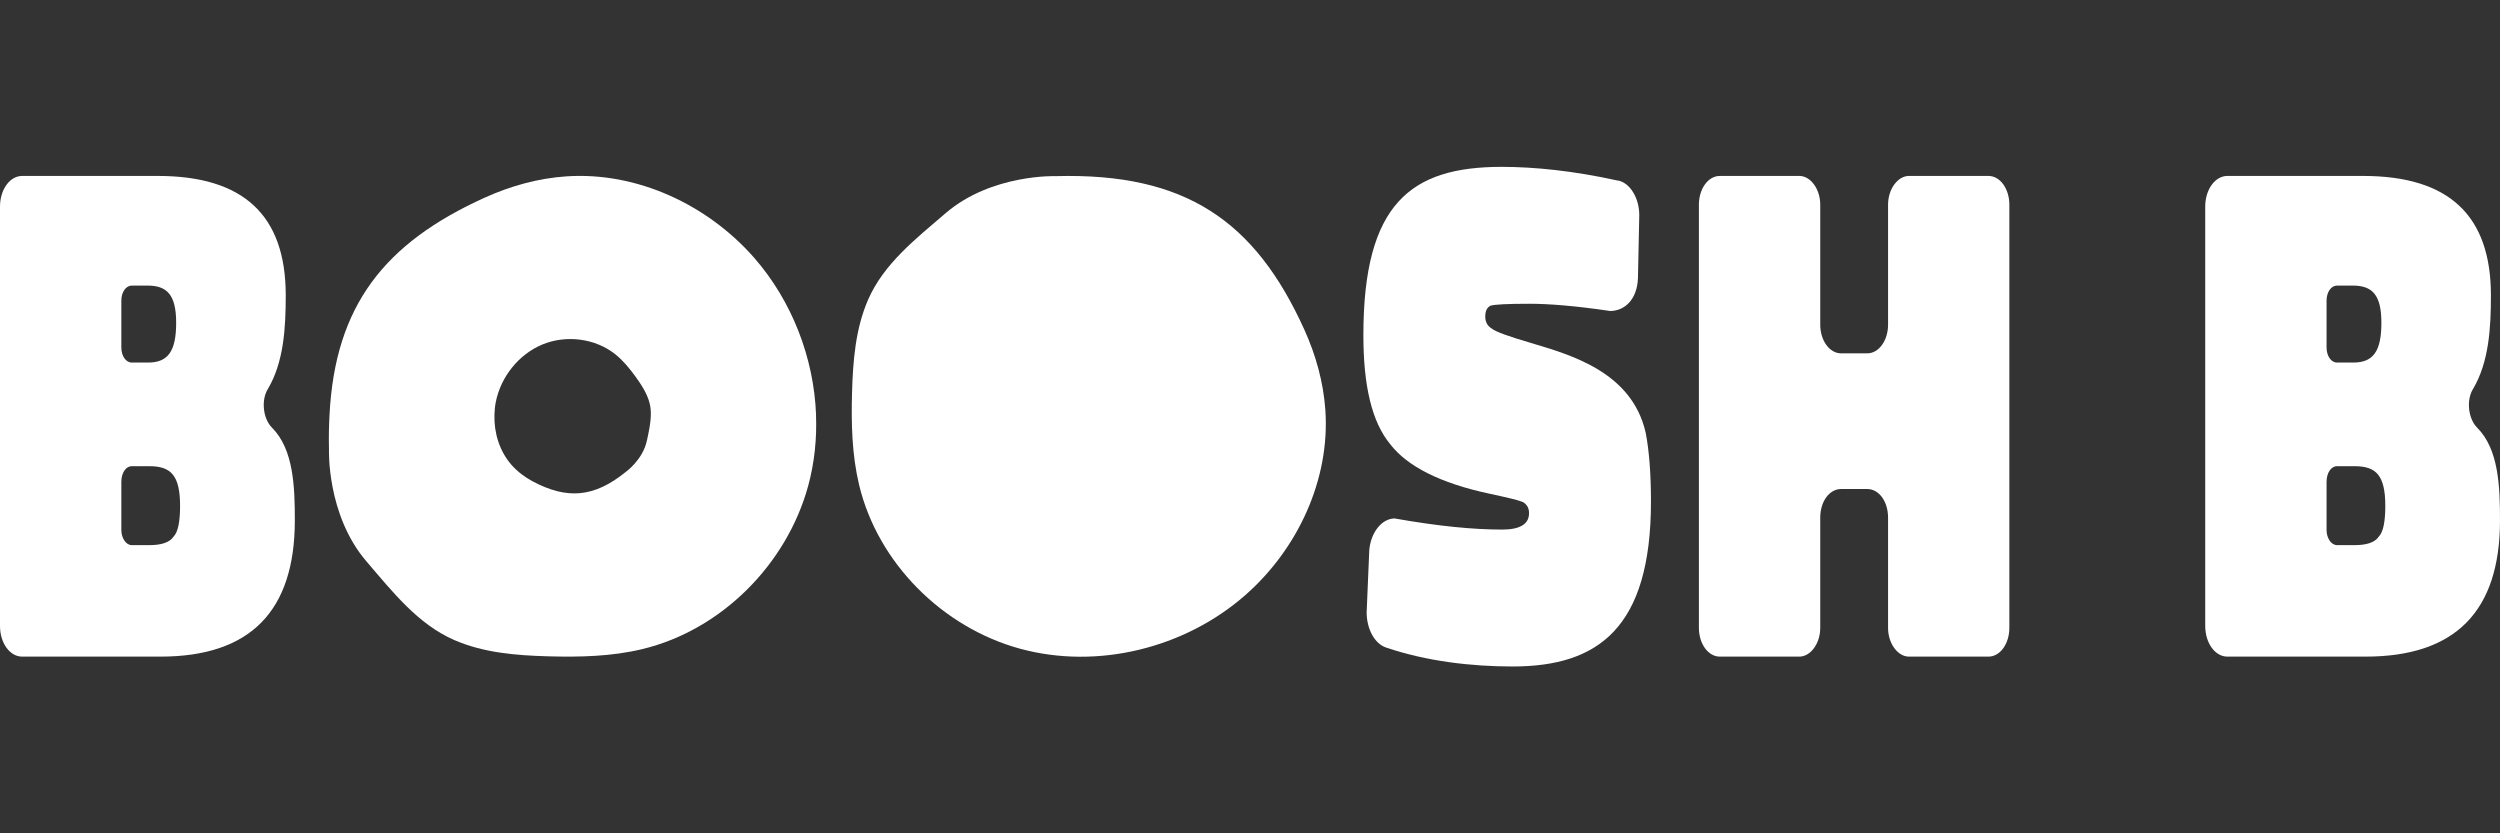<svg viewBox="0 0 300 100" version="1.1" xmlns="http://www.w3.org/2000/svg">
    <rect x="0" y="0" width="300" height="100" fill="#333333" stroke="none"/>
    <path d="M14.561,57.819L14.561,63.613C14.561,64.554 15.11,65.416 15.815,65.416L17.932,65.416C19.343,65.416 20.355,65.103 20.826,64.397C21.375,63.848 21.61,62.515 21.61,60.719C21.61,57.042 20.512,55.944 17.932,55.944L15.815,55.944C15.11,55.944 14.561,56.728 14.561,57.826M14.561,36.066L14.561,41.704C14.561,42.723 15.11,43.507 15.815,43.507L17.775,43.507C20.199,43.507 21.139,42.096 21.139,38.732C21.139,35.368 20.042,34.27 17.697,34.27L15.815,34.27C15.11,34.27 14.561,35.054 14.561,36.073M2.658,21.113L18.944,21.113C29.2,21.113 34.289,25.81 34.289,35.439C34.289,39.352 34.054,43.422 32.172,46.629C31.31,47.962 31.545,50.228 32.643,51.326C35.223,53.906 35.38,58.367 35.38,62.437C35.38,73.392 29.977,78.794 19.258,78.794L2.658,78.794C1.169,78.794 0,77.148 0,75.116L0,24.791C0,22.753 1.176,21.113 2.658,21.113" style="fill:white;"/>
    <path d="M193.184,37.314C188.958,36.686 185.75,36.451 183.555,36.451C180.889,36.451 179.329,36.53 178.858,36.686C178.388,36.922 178.231,37.392 178.231,38.019C178.231,38.568 178.466,39.117 179.015,39.43C179.485,39.822 181.053,40.371 183.712,41.155C188.409,42.566 195.842,44.598 197.489,51.96C197.881,53.998 198.116,56.735 198.116,60.178C198.116,75.366 191.773,79.977 181.524,79.977C176.513,79.977 171.196,79.35 166.343,77.711C164.932,77.24 163.998,75.444 163.998,73.484L164.312,66.051C164.468,63.941 165.801,62.216 167.362,62.216C172.686,63.157 176.834,63.549 180.277,63.549C182.465,63.549 183.484,62.843 183.484,61.589C183.484,60.962 183.249,60.57 182.778,60.256C182.229,60.021 180.897,59.707 178.709,59.237C172.836,57.983 168.844,55.951 166.813,53.286C164.625,50.627 163.606,46.322 163.606,40.214C163.606,24.406 169.322,20.023 180.198,20.023C184.111,20.023 188.808,20.493 194.132,21.669L194.21,21.669C195.621,21.983 196.712,23.779 196.712,25.817L196.555,33.329C196.477,35.909 194.987,37.321 193.191,37.321" style="fill:white;"/>
    <path d="M224.066,58.681L220.937,58.681C219.526,58.681 218.429,60.171 218.429,62.123L218.429,75.352C218.429,77.233 217.253,78.794 215.927,78.794L206.377,78.794C204.965,78.794 203.868,77.226 203.868,75.352L203.868,24.556C203.868,22.674 204.965,21.113 206.377,21.113L215.927,21.113C217.26,21.113 218.429,22.681 218.429,24.556L218.429,38.96C218.429,40.841 219.526,42.402 220.937,42.402L224.066,42.402C225.478,42.402 226.568,40.834 226.568,38.96L226.568,24.556C226.568,22.674 227.744,21.113 229.07,21.113L238.62,21.113C240.031,21.113 241.122,22.681 241.122,24.556L241.122,75.352C241.122,77.233 240.024,78.794 238.62,78.794L229.07,78.794C227.737,78.794 226.568,77.226 226.568,75.352L226.568,62.123C226.568,60.163 225.47,58.681 224.066,58.681" style="fill:white;"/>
    <path d="M113.473,25.582C109.902,28.647 106.046,31.654 104.172,35.966C102.661,39.43 102.354,43.293 102.247,47.071C102.141,50.798 102.226,54.569 103.096,58.203C105.348,67.576 113.117,75.309 122.41,77.846C131.704,80.383 142.16,77.782 149.408,71.439C155.702,65.937 159.615,57.576 159.044,49.23C158.816,45.888 157.904,42.609 156.521,39.559C150.606,26.487 142.238,20.728 126.765,21.135C126.765,21.135 119.004,20.835 113.473,25.582" style="fill:white;"/>
    <path d="M77.623,52.879C77.145,55.167 75.114,56.614 75.114,56.614C71.258,59.75 68.001,59.928 63.931,57.769C62.983,57.263 62.107,56.607 61.394,55.802C59.954,54.169 59.27,51.967 59.334,49.786C59.349,49.273 59.391,48.767 59.491,48.261C60.09,45.225 62.242,42.516 65.1,41.333C67.965,40.157 71.458,40.599 73.867,42.538C74.8,43.293 75.563,44.234 76.269,45.203C76.981,46.187 77.658,47.228 77.958,48.403C78.072,48.86 78.107,49.316 78.1,49.779C78.086,50.805 77.844,51.853 77.63,52.872M97.928,49.779C97.665,42.916 95.028,36.116 90.495,30.927C84.9,24.556 76.425,20.593 67.965,21.163C64.58,21.391 61.252,22.318 58.158,23.722C46.113,29.174 40.212,36.693 39.542,49.786C39.471,51.105 39.442,52.459 39.478,53.899C39.478,53.899 39.171,61.774 43.982,67.376C47.09,70.997 50.14,74.903 54.516,76.806C58.03,78.338 61.943,78.652 65.777,78.758C69.562,78.865 73.382,78.78 77.06,77.896C86.56,75.615 94.4,67.733 96.98,58.31C97.736,55.531 98.035,52.651 97.921,49.786" style="fill:white;"/>
    <path d="M279.188,57.819L279.188,63.613C279.188,64.554 279.737,65.416 280.443,65.416L282.56,65.416C283.971,65.416 284.983,65.103 285.453,64.397C286.002,63.848 286.237,62.515 286.237,60.719C286.237,57.042 285.14,55.944 282.56,55.944L280.443,55.944C279.737,55.944 279.188,56.728 279.188,57.826M279.188,36.066L279.188,41.704C279.188,42.723 279.737,43.507 280.443,43.507L282.403,43.507C284.826,43.507 285.767,42.096 285.767,38.732C285.767,35.368 284.669,34.27 282.324,34.27L280.443,34.27C279.737,34.27 279.188,35.054 279.188,36.073M267.293,21.113L283.572,21.113C293.828,21.113 298.91,25.81 298.91,35.439C298.91,39.352 298.674,43.422 296.793,46.629C295.93,47.962 296.166,50.228 297.263,51.326C299.843,53.906 300,58.367 300,62.437C300,73.392 294.598,78.794 283.878,78.794L267.286,78.794C265.796,78.794 264.627,77.148 264.627,75.116L264.627,24.791C264.627,22.753 265.803,21.113 267.286,21.113" style="fill:white;"/>
</svg>
